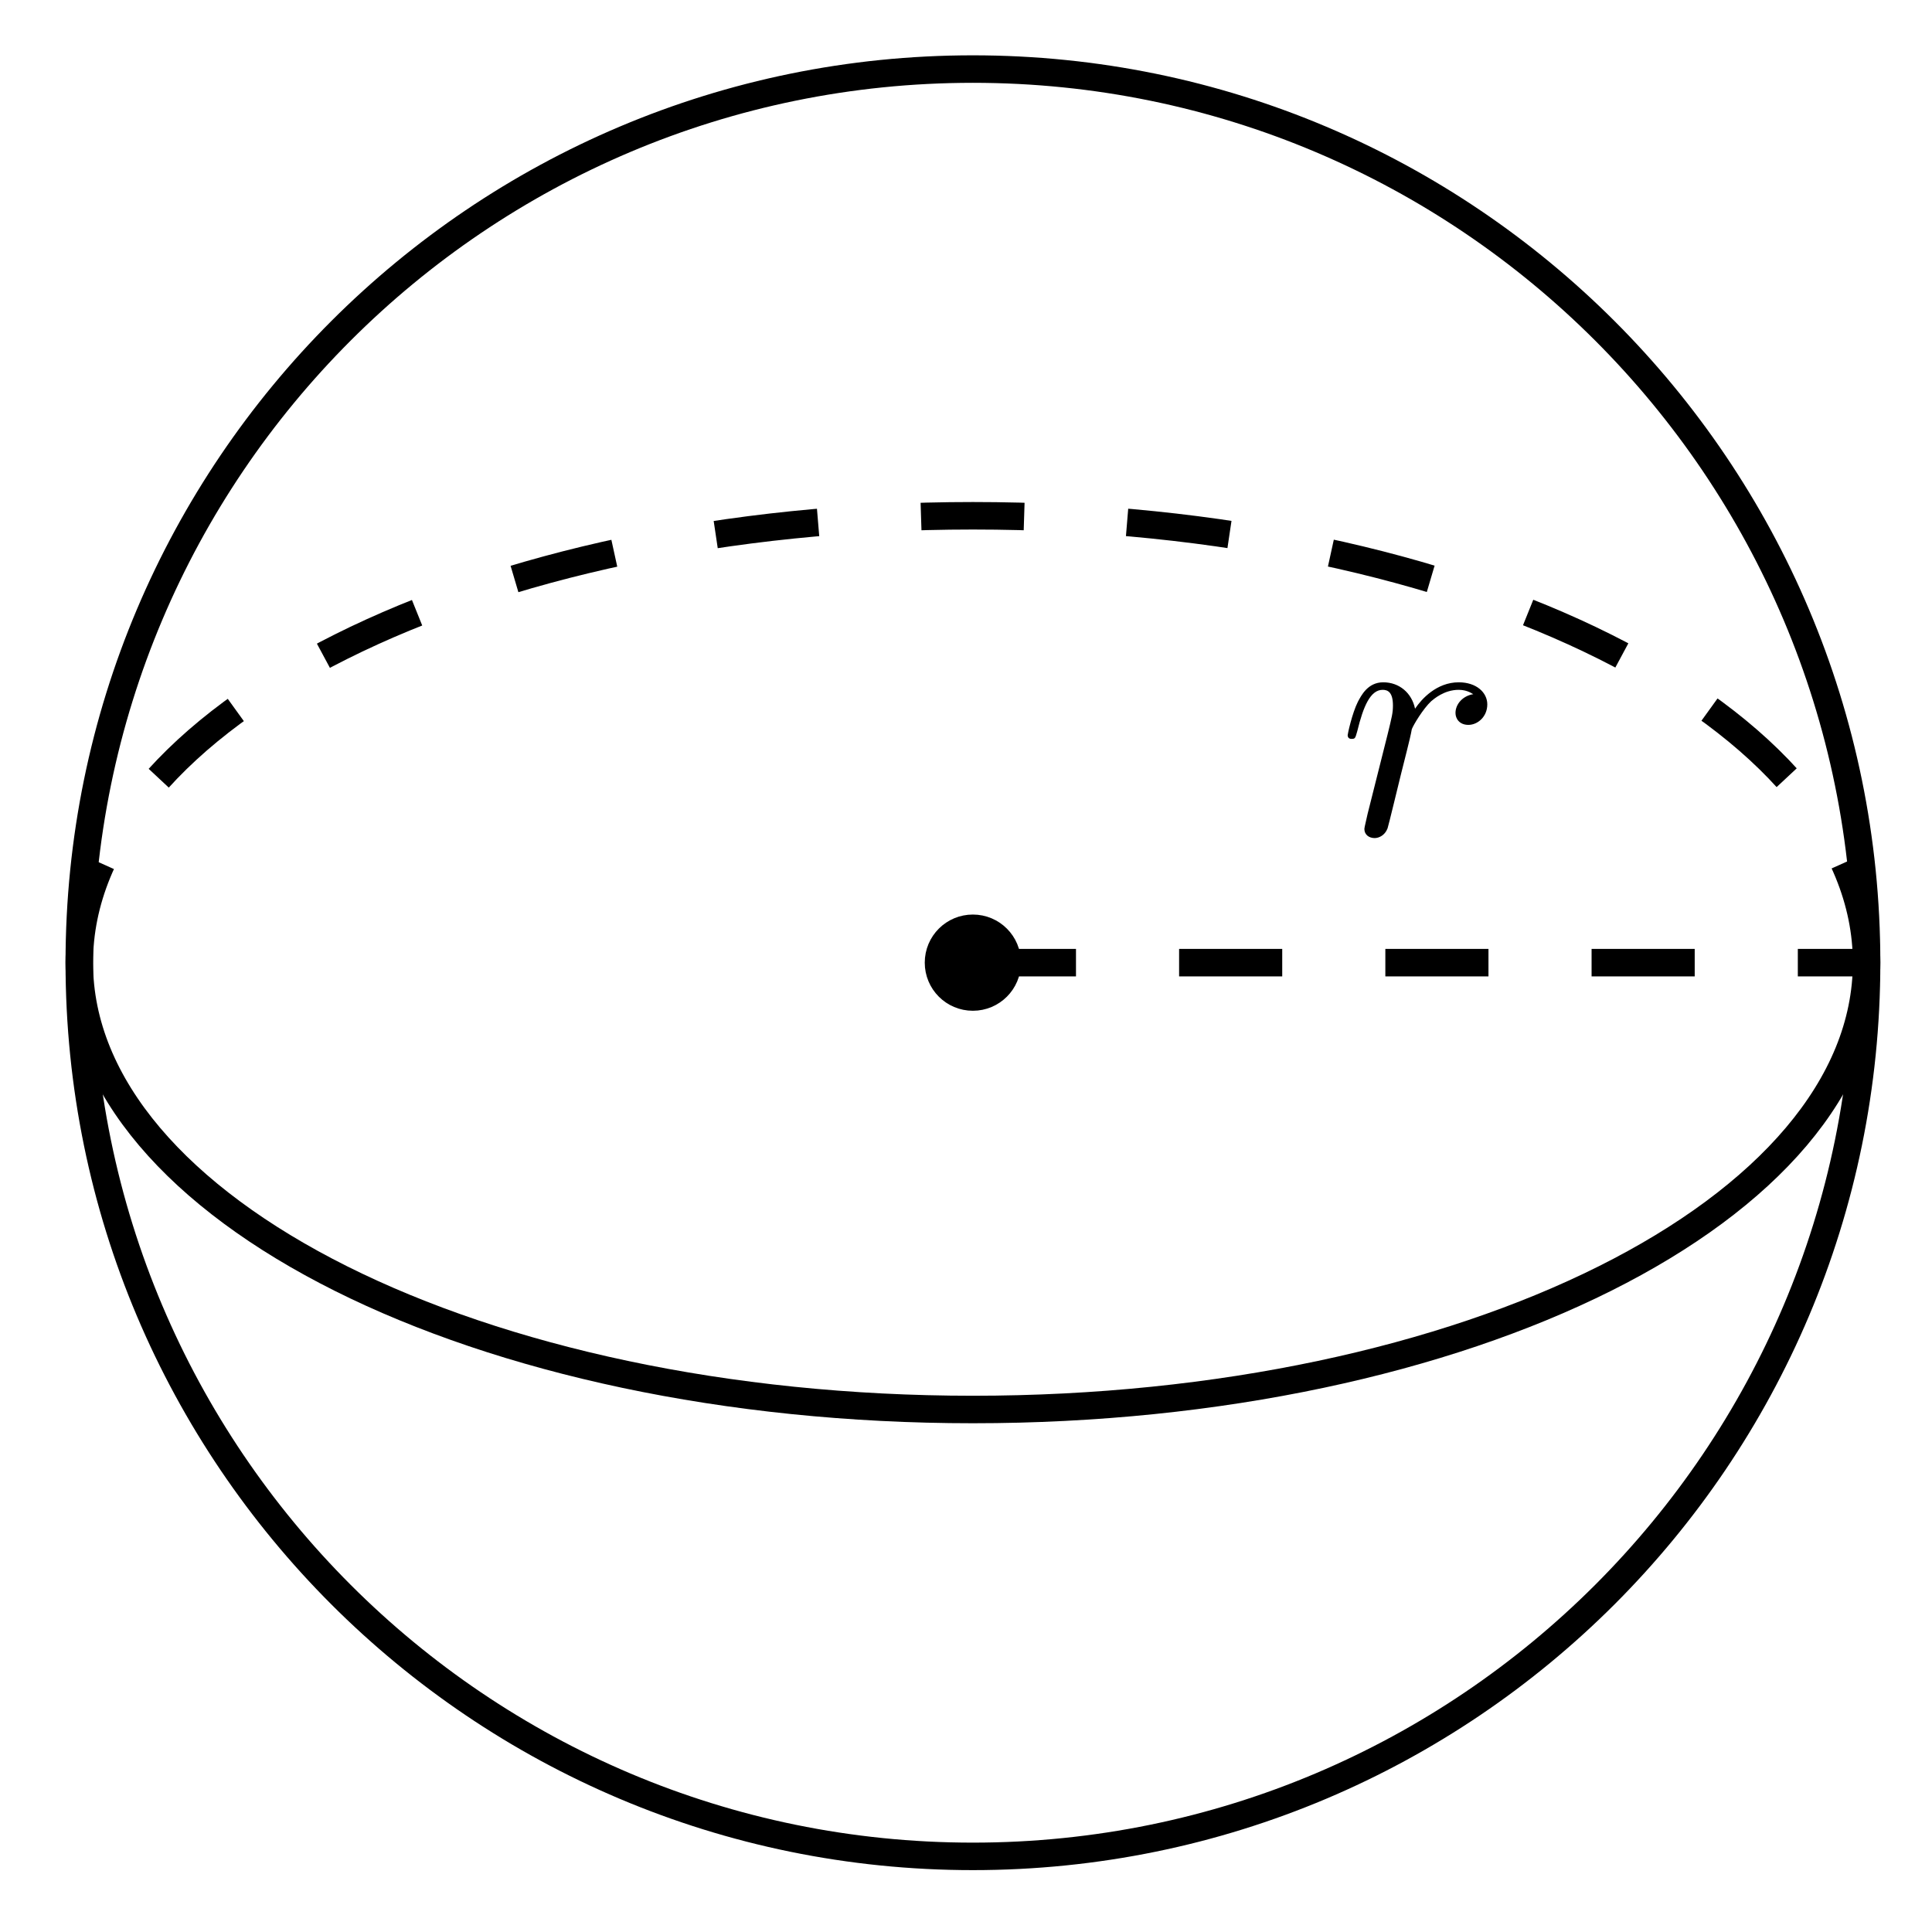 <?xml version="1.0" encoding="UTF-8"?>
<svg xmlns="http://www.w3.org/2000/svg" xmlns:xlink="http://www.w3.org/1999/xlink" width="56pt" height="56pt" viewBox="0 0 56 56" version="1.1">
<defs>
<g>
<symbol overflow="visible" id="glyph0-0">
<path style="stroke:none;" d=""/>
</symbol>
<symbol overflow="visible" id="glyph0-1">
<path style="stroke:none;" d="M 0.875 -0.594 C 0.844 -0.438 0.781 -0.203 0.781 -0.156 C 0.781 0.016 0.922 0.109 1.078 0.109 C 1.203 0.109 1.375 0.031 1.453 -0.172 C 1.469 -0.203 1.797 -1.562 1.844 -1.75 C 1.922 -2.078 2.109 -2.766 2.156 -3.047 C 2.203 -3.172 2.484 -3.641 2.719 -3.859 C 2.797 -3.922 3.094 -4.188 3.516 -4.188 C 3.781 -4.188 3.922 -4.062 3.938 -4.062 C 3.641 -4.016 3.422 -3.781 3.422 -3.516 C 3.422 -3.359 3.531 -3.172 3.797 -3.172 C 4.062 -3.172 4.344 -3.406 4.344 -3.766 C 4.344 -4.109 4.031 -4.406 3.516 -4.406 C 2.875 -4.406 2.438 -3.922 2.25 -3.641 C 2.156 -4.094 1.797 -4.406 1.328 -4.406 C 0.875 -4.406 0.688 -4.016 0.594 -3.844 C 0.422 -3.5 0.297 -2.906 0.297 -2.875 C 0.297 -2.766 0.391 -2.766 0.406 -2.766 C 0.516 -2.766 0.516 -2.781 0.578 -3 C 0.75 -3.703 0.953 -4.188 1.312 -4.188 C 1.469 -4.188 1.609 -4.109 1.609 -3.734 C 1.609 -3.516 1.578 -3.406 1.453 -2.891 Z M 0.875 -0.594 "/>
</symbol>
</g>
</defs>
<g id="surface1">
<path style="fill:none;stroke-width:0.797;stroke-linecap:butt;stroke-linejoin:miter;stroke:rgb(0%,0%,0%);stroke-opacity:1;stroke-miterlimit:10;" d="M -25.901 0 C -25.901 -7.152 -14.304 -12.952 -0 -12.952 C 14.308 -12.952 25.905 -7.152 25.905 0 " transform="matrix(1,0,0,-1,28.199,27.903)"/>
<path style="fill:none;stroke-width:0.797;stroke-linecap:butt;stroke-linejoin:miter;stroke:rgb(0%,0%,0%);stroke-opacity:1;stroke-dasharray:2.989,2.989;stroke-miterlimit:10;" d="M 25.905 0 C 25.905 7.152 14.308 12.953 -0 12.953 C -14.304 12.953 -25.901 7.152 -25.901 0 " transform="matrix(1,0,0,-1,28.199,27.903)"/>
<path style="fill:none;stroke-width:0.797;stroke-linecap:butt;stroke-linejoin:miter;stroke:rgb(0%,0%,0%);stroke-opacity:1;stroke-miterlimit:10;" d="M 25.905 0 C 25.905 14.304 14.308 25.901 -0 25.901 C -14.304 25.901 -25.901 14.304 -25.901 0 C -25.901 -14.308 -14.304 -25.905 -0 -25.905 C 14.308 -25.905 25.905 -14.308 25.905 0 Z M 25.905 0 " transform="matrix(1,0,0,-1,28.199,27.903)"/>
<path style="fill:none;stroke-width:0.797;stroke-linecap:butt;stroke-linejoin:miter;stroke:rgb(0%,0%,0%);stroke-opacity:1;stroke-dasharray:2.989,2.989;stroke-miterlimit:10;" d="M -0 0 L 25.905 0 " transform="matrix(1,0,0,-1,28.199,27.903)"/>
<g style="fill:rgb(0%,0%,0%);fill-opacity:1;">
  <use xlink:href="#glyph0-1" x="38.766" y="24.183"/>
</g>
<path style="fill-rule:nonzero;fill:rgb(0%,0%,0%);fill-opacity:1;stroke-width:0.797;stroke-linecap:butt;stroke-linejoin:miter;stroke:rgb(0%,0%,0%);stroke-opacity:1;stroke-miterlimit:10;" d="M 0.996 0 C 0.996 0.551 0.551 0.996 -0 0.996 C -0.551 0.996 -0.996 0.551 -0.996 0 C -0.996 -0.551 -0.551 -0.996 -0 -0.996 C 0.551 -0.996 0.996 -0.551 0.996 0 Z M 0.996 0 " transform="matrix(1,0,0,-1,28.199,27.903)"/>
</g>
</svg>
